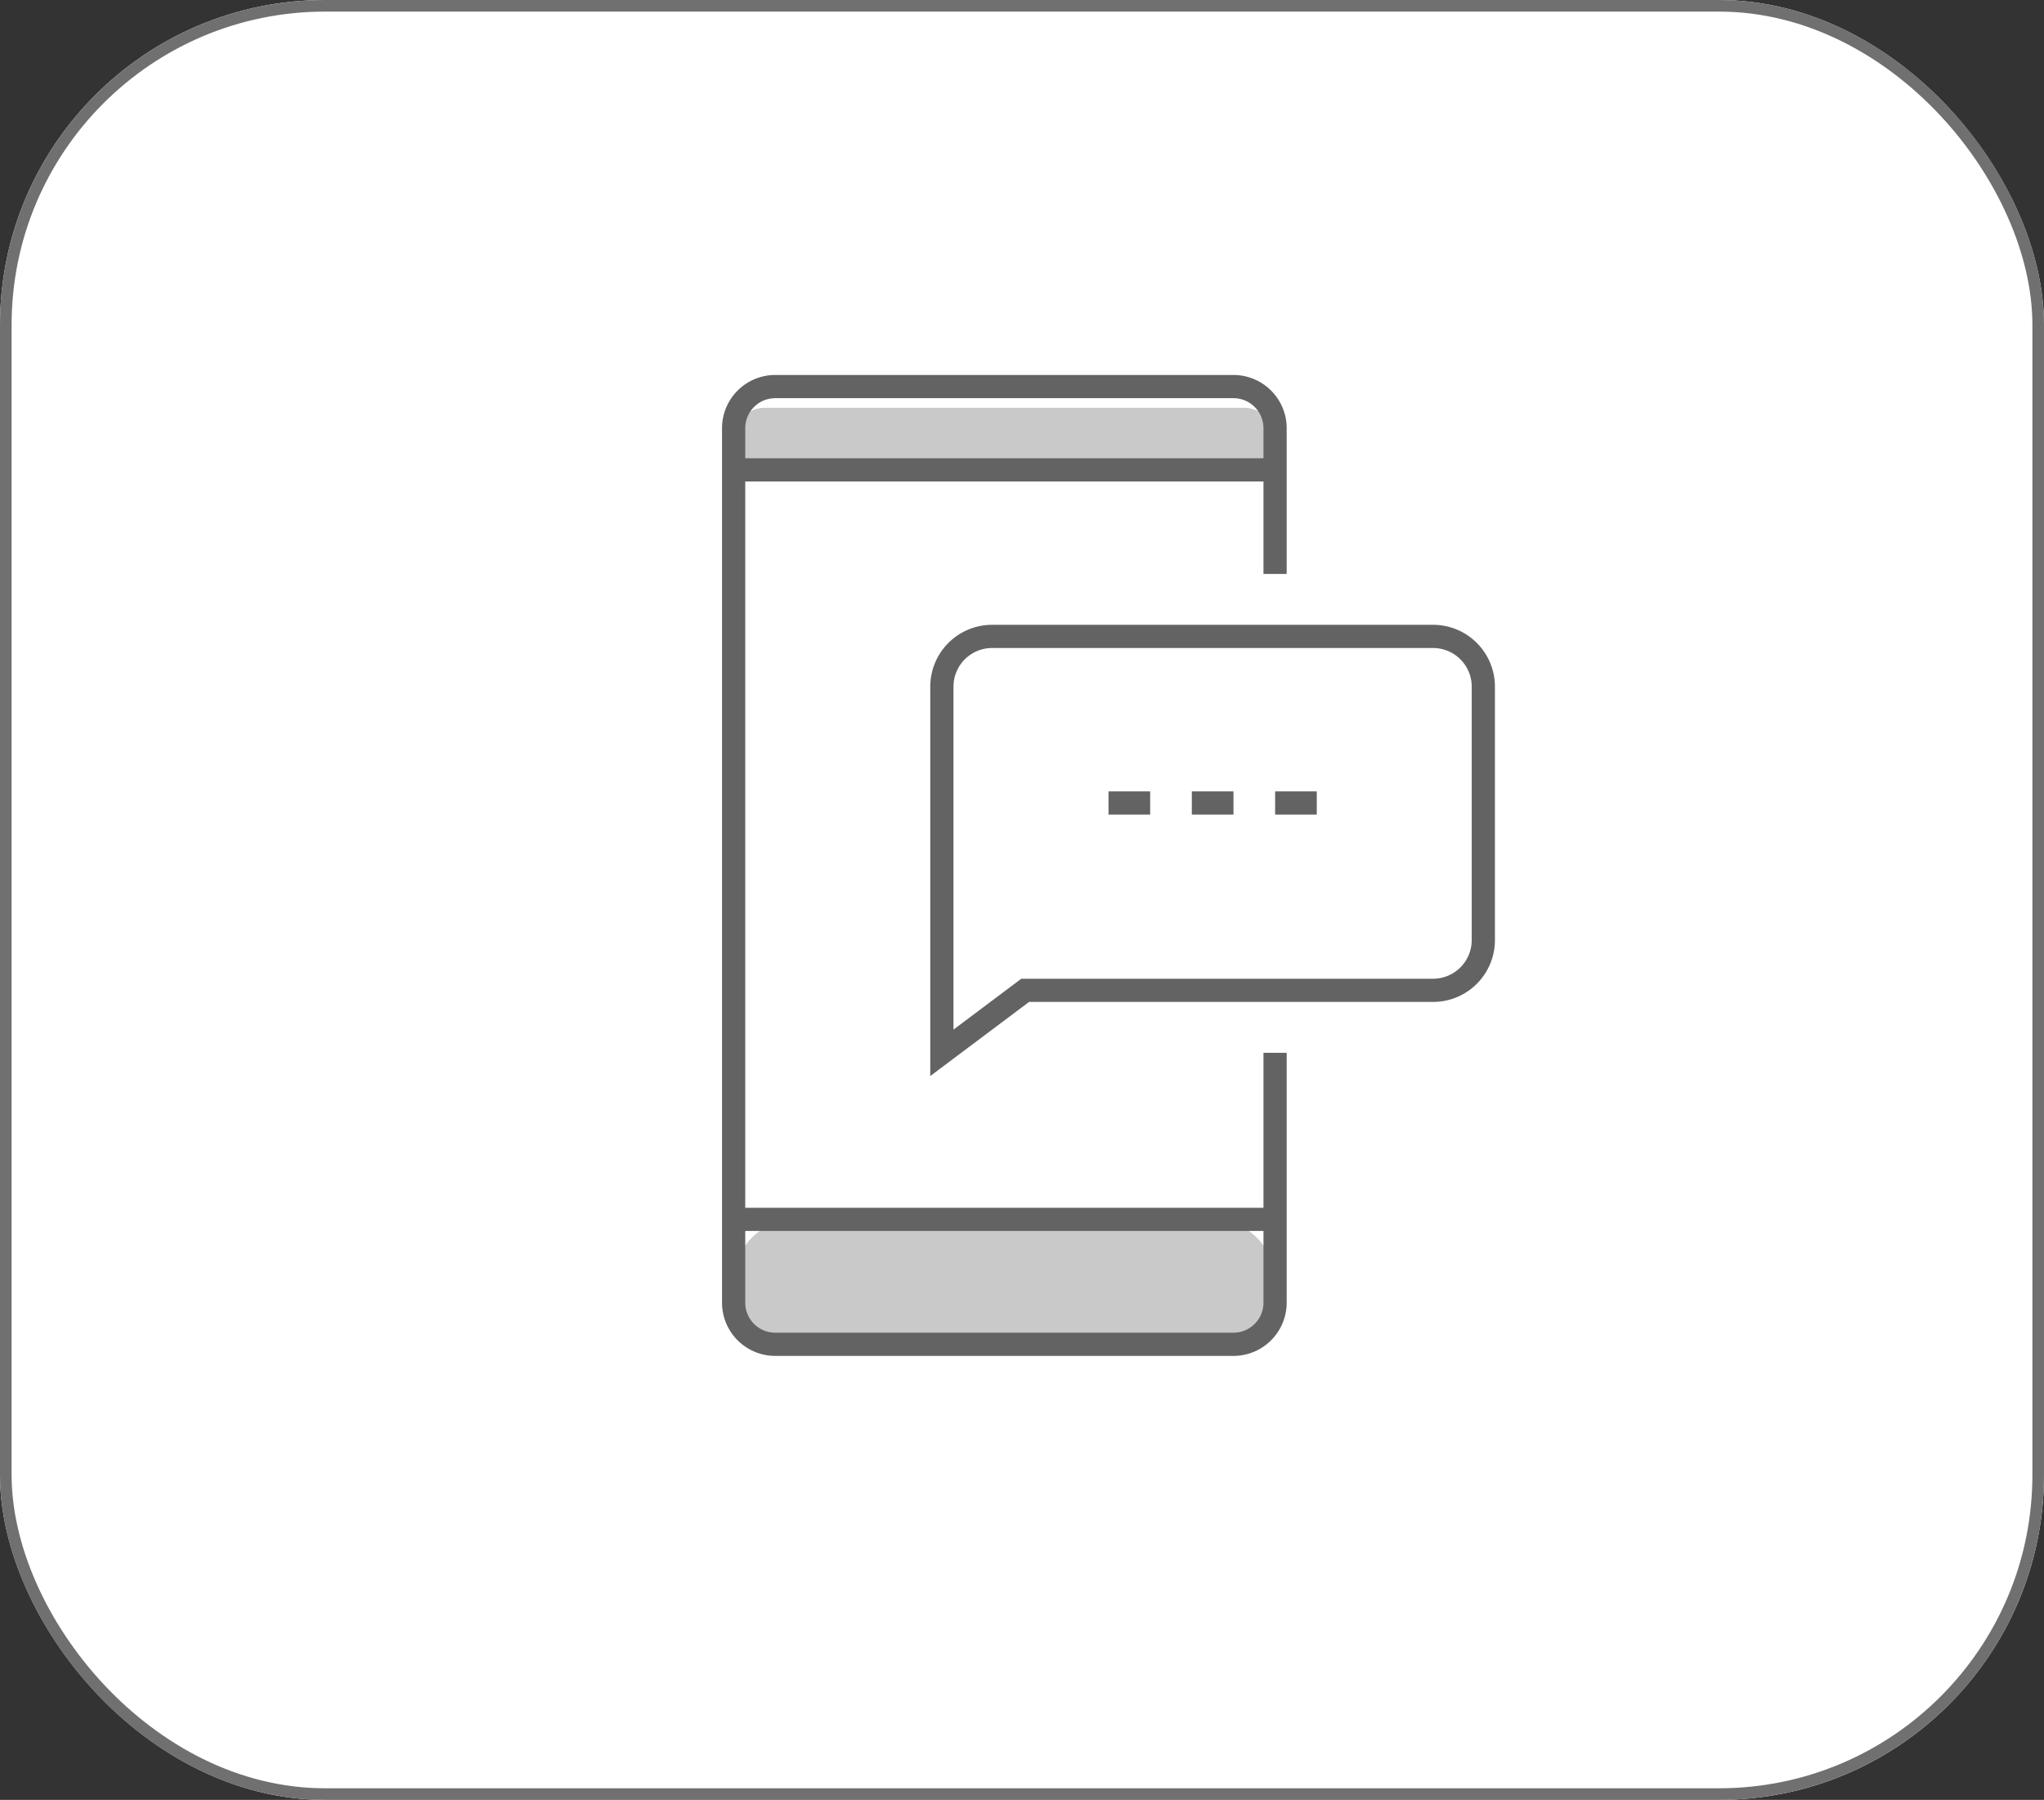 <svg xmlns="http://www.w3.org/2000/svg" viewBox="0 0 176.114 155.11"><rect x="0" y="0" width="176.114" height="155.11" fill="#333333" stroke="none"/><defs><style>
      .cls-1 {
        fill: #fff;
        stroke: #707070;
      }

      .cls-2 {
        fill: #c9c9c9;
      }

      .cls-2, .cls-3 {
        fill-rule: evenodd;
      }

      .cls-3, .cls-5 {
        fill: none;
      }

      .cls-3 {
        stroke: #636363;
        stroke-width: 2px;
      }

      .cls-4 {
        stroke: none;
      }
    </style></defs><g id="Group_12" data-name="Group 12" transform="translate(-1348.966 -1209)"><g id="Rectangle_9" data-name="Rectangle 9" class="cls-1" transform="translate(1348.966 1209)"><rect class="cls-4" width="176.114" height="155.11" rx="28"></rect><rect class="cls-5" x="0.5" y="0.5" width="175.114" height="154.11" rx="27.5"></rect></g><g id="page-1-19" transform="translate(1412.177 1242.314)"><path id="Path_1" data-name="Path 1" class="cls-2" d="M42.268,82.724H6.383a5.383,5.383,0,0,1,0-10.766H42.268a5.383,5.383,0,1,1,0,10.766M44.974,7.4H3.691a2.691,2.691,0,0,1,0-5.383H44.977a2.691,2.691,0,1,1,0,5.383" transform="translate(-1 -0.188)"></path><path id="Path_2" data-name="Path 2" class="cls-3" d="M15.33,13A4.33,4.33,0,0,0,11,17.33V48.885L18.177,43.5H53.321a4.33,4.33,0,0,0,4.33-4.33V17.33A4.33,4.33,0,0,0,53.321,13Z" transform="translate(6.943 8.531)"></path><path id="Path_3" data-name="Path 3" class="cls-3" d="M47.651,58.416V79.947a3.589,3.589,0,0,1-3.589,3.589H4.589A3.589,3.589,0,0,1,1,79.947V4.589A3.589,3.589,0,0,1,4.589,1H44.062a3.589,3.589,0,0,1,3.589,3.589v12.56M1,72.77H47.651M1,8.177H47.651M33.3,36.885h3.589m3.589,0h3.589m3.589,0h3.589" transform="translate(-1 -1)"></path></g></g></svg>